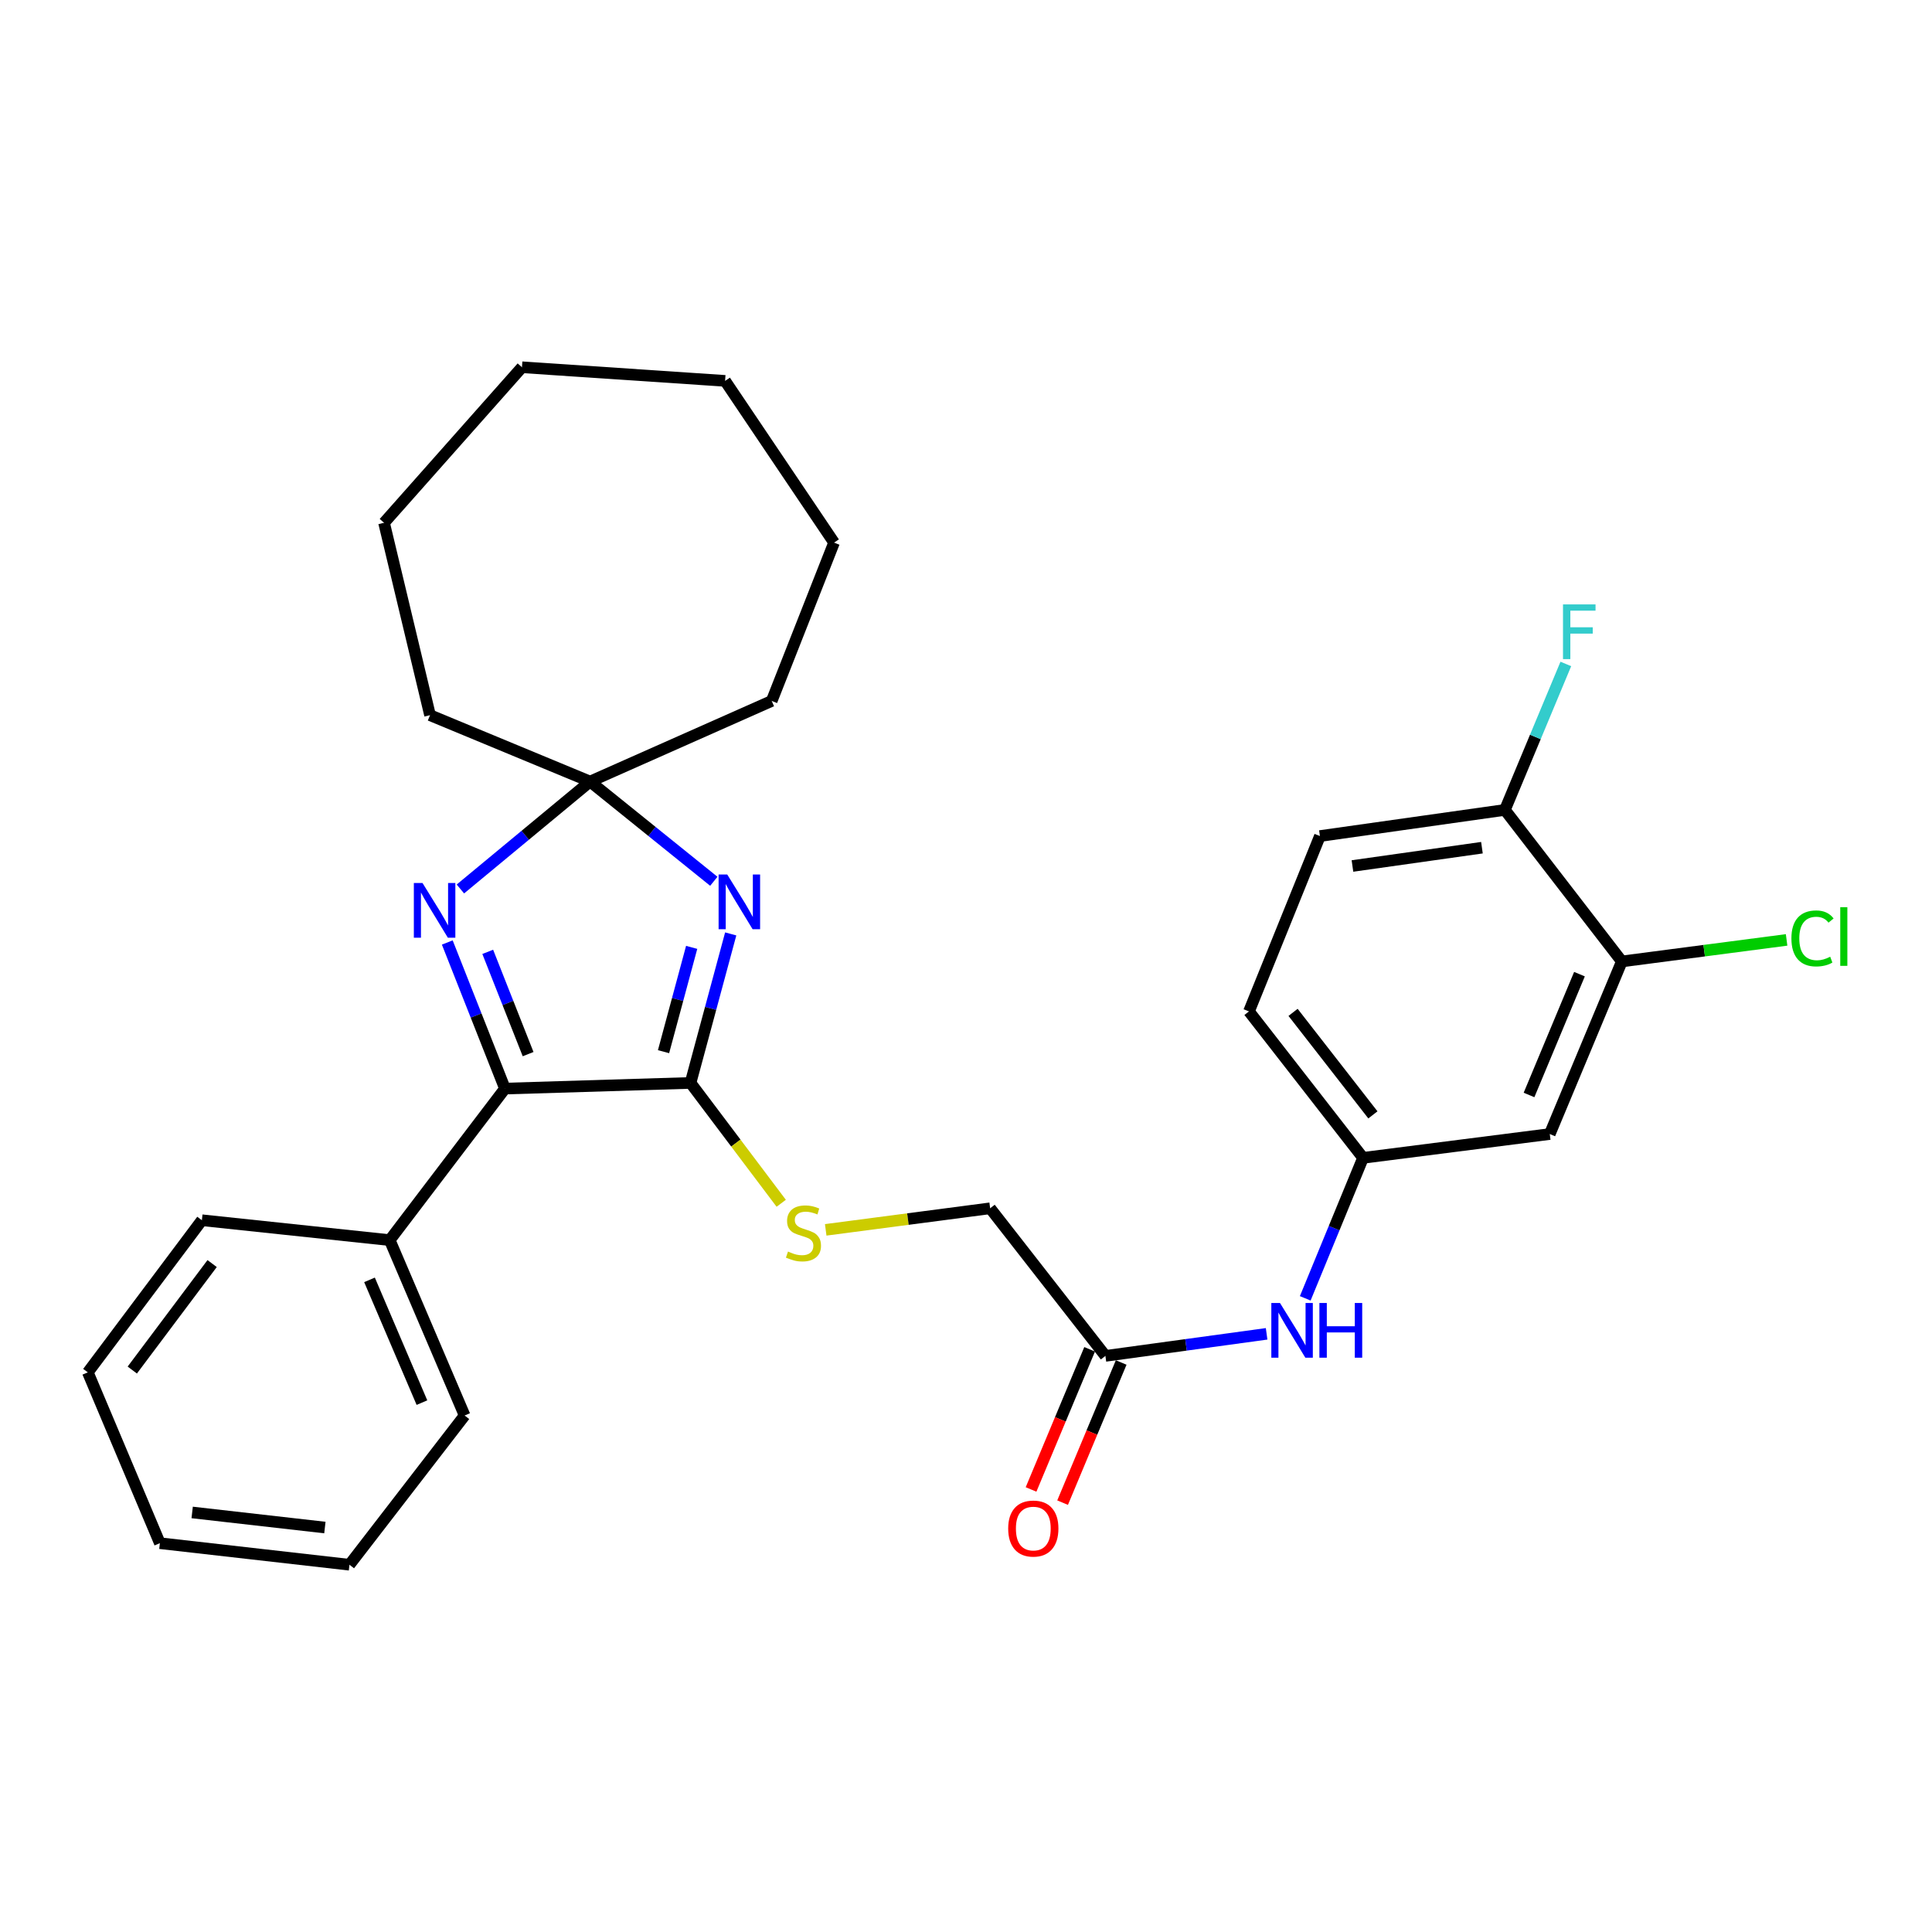 <?xml version='1.0' encoding='iso-8859-1'?>
<svg version='1.1' baseProfile='full'
              xmlns='http://www.w3.org/2000/svg'
                      xmlns:rdkit='http://www.rdkit.org/xml'
                      xmlns:xlink='http://www.w3.org/1999/xlink'
                  xml:space='preserve'
width='1000px' height='1000px' viewBox='0 0 1000 1000'>
<!-- END OF HEADER -->
<rect style='opacity:1.0;fill:#FFFFFF;stroke:none' width='1000' height='1000' x='0' y='0'> </rect>
<path class='bond-0' d='M 378.215,483.394 L 367.813,521.96' style='fill:none;fill-rule:evenodd;stroke:#0000FF;stroke-width:6px;stroke-linecap:butt;stroke-linejoin:miter;stroke-opacity:1' />
<path class='bond-0' d='M 367.813,521.96 L 357.411,560.525' style='fill:none;fill-rule:evenodd;stroke:#000000;stroke-width:6px;stroke-linecap:butt;stroke-linejoin:miter;stroke-opacity:1' />
<path class='bond-0' d='M 358.007,490.355 L 350.726,517.351' style='fill:none;fill-rule:evenodd;stroke:#0000FF;stroke-width:6px;stroke-linecap:butt;stroke-linejoin:miter;stroke-opacity:1' />
<path class='bond-0' d='M 350.726,517.351 L 343.444,544.347' style='fill:none;fill-rule:evenodd;stroke:#000000;stroke-width:6px;stroke-linecap:butt;stroke-linejoin:miter;stroke-opacity:1' />
<path class='bond-3' d='M 369.467,456.152 L 337.443,430.342' style='fill:none;fill-rule:evenodd;stroke:#0000FF;stroke-width:6px;stroke-linecap:butt;stroke-linejoin:miter;stroke-opacity:1' />
<path class='bond-3' d='M 337.443,430.342 L 305.42,404.532' style='fill:none;fill-rule:evenodd;stroke:#000000;stroke-width:6px;stroke-linecap:butt;stroke-linejoin:miter;stroke-opacity:1' />
<path class='bond-2' d='M 357.411,560.525 L 261.363,563.455' style='fill:none;fill-rule:evenodd;stroke:#000000;stroke-width:6px;stroke-linecap:butt;stroke-linejoin:miter;stroke-opacity:1' />
<path class='bond-4' d='M 357.411,560.525 L 380.887,591.669' style='fill:none;fill-rule:evenodd;stroke:#000000;stroke-width:6px;stroke-linecap:butt;stroke-linejoin:miter;stroke-opacity:1' />
<path class='bond-4' d='M 380.887,591.669 L 404.363,622.812' style='fill:none;fill-rule:evenodd;stroke:#CCCC00;stroke-width:6px;stroke-linecap:butt;stroke-linejoin:miter;stroke-opacity:1' />
<path class='bond-1' d='M 238.298,460.132 L 271.859,432.332' style='fill:none;fill-rule:evenodd;stroke:#0000FF;stroke-width:6px;stroke-linecap:butt;stroke-linejoin:miter;stroke-opacity:1' />
<path class='bond-1' d='M 271.859,432.332 L 305.42,404.532' style='fill:none;fill-rule:evenodd;stroke:#000000;stroke-width:6px;stroke-linecap:butt;stroke-linejoin:miter;stroke-opacity:1' />
<path class='bond-29' d='M 231.513,487.832 L 246.438,525.644' style='fill:none;fill-rule:evenodd;stroke:#0000FF;stroke-width:6px;stroke-linecap:butt;stroke-linejoin:miter;stroke-opacity:1' />
<path class='bond-29' d='M 246.438,525.644 L 261.363,563.455' style='fill:none;fill-rule:evenodd;stroke:#000000;stroke-width:6px;stroke-linecap:butt;stroke-linejoin:miter;stroke-opacity:1' />
<path class='bond-29' d='M 252.452,492.678 L 262.9,519.146' style='fill:none;fill-rule:evenodd;stroke:#0000FF;stroke-width:6px;stroke-linecap:butt;stroke-linejoin:miter;stroke-opacity:1' />
<path class='bond-29' d='M 262.9,519.146 L 273.347,545.614' style='fill:none;fill-rule:evenodd;stroke:#000000;stroke-width:6px;stroke-linecap:butt;stroke-linejoin:miter;stroke-opacity:1' />
<path class='bond-11' d='M 261.363,563.455 L 201.713,641.884' style='fill:none;fill-rule:evenodd;stroke:#000000;stroke-width:6px;stroke-linecap:butt;stroke-linejoin:miter;stroke-opacity:1' />
<path class='bond-18' d='M 305.42,404.532 L 399.432,362.806' style='fill:none;fill-rule:evenodd;stroke:#000000;stroke-width:6px;stroke-linecap:butt;stroke-linejoin:miter;stroke-opacity:1' />
<path class='bond-19' d='M 305.42,404.532 L 222.586,370.18' style='fill:none;fill-rule:evenodd;stroke:#000000;stroke-width:6px;stroke-linecap:butt;stroke-linejoin:miter;stroke-opacity:1' />
<path class='bond-13' d='M 427.387,636.569 L 469.943,630.987' style='fill:none;fill-rule:evenodd;stroke:#CCCC00;stroke-width:6px;stroke-linecap:butt;stroke-linejoin:miter;stroke-opacity:1' />
<path class='bond-13' d='M 469.943,630.987 L 512.499,625.406' style='fill:none;fill-rule:evenodd;stroke:#000000;stroke-width:6px;stroke-linecap:butt;stroke-linejoin:miter;stroke-opacity:1' />
<path class='bond-5' d='M 839.458,497.64 L 802.156,586.973' style='fill:none;fill-rule:evenodd;stroke:#000000;stroke-width:6px;stroke-linecap:butt;stroke-linejoin:miter;stroke-opacity:1' />
<path class='bond-5' d='M 817.532,504.221 L 791.42,566.754' style='fill:none;fill-rule:evenodd;stroke:#000000;stroke-width:6px;stroke-linecap:butt;stroke-linejoin:miter;stroke-opacity:1' />
<path class='bond-15' d='M 839.458,497.64 L 882.1,492.067' style='fill:none;fill-rule:evenodd;stroke:#000000;stroke-width:6px;stroke-linecap:butt;stroke-linejoin:miter;stroke-opacity:1' />
<path class='bond-15' d='M 882.1,492.067 L 924.742,486.493' style='fill:none;fill-rule:evenodd;stroke:#00CC00;stroke-width:6px;stroke-linecap:butt;stroke-linejoin:miter;stroke-opacity:1' />
<path class='bond-32' d='M 839.458,497.64 L 778.933,419.211' style='fill:none;fill-rule:evenodd;stroke:#000000;stroke-width:6px;stroke-linecap:butt;stroke-linejoin:miter;stroke-opacity:1' />
<path class='bond-6' d='M 802.156,586.973 L 705.509,599.302' style='fill:none;fill-rule:evenodd;stroke:#000000;stroke-width:6px;stroke-linecap:butt;stroke-linejoin:miter;stroke-opacity:1' />
<path class='bond-7' d='M 572.159,701.809 L 512.499,625.406' style='fill:none;fill-rule:evenodd;stroke:#000000;stroke-width:6px;stroke-linecap:butt;stroke-linejoin:miter;stroke-opacity:1' />
<path class='bond-8' d='M 572.159,701.809 L 613.879,696.099' style='fill:none;fill-rule:evenodd;stroke:#000000;stroke-width:6px;stroke-linecap:butt;stroke-linejoin:miter;stroke-opacity:1' />
<path class='bond-8' d='M 613.879,696.099 L 655.599,690.389' style='fill:none;fill-rule:evenodd;stroke:#0000FF;stroke-width:6px;stroke-linecap:butt;stroke-linejoin:miter;stroke-opacity:1' />
<path class='bond-12' d='M 563.995,698.397 L 548.832,734.669' style='fill:none;fill-rule:evenodd;stroke:#000000;stroke-width:6px;stroke-linecap:butt;stroke-linejoin:miter;stroke-opacity:1' />
<path class='bond-12' d='M 548.832,734.669 L 533.67,770.941' style='fill:none;fill-rule:evenodd;stroke:#FF0000;stroke-width:6px;stroke-linecap:butt;stroke-linejoin:miter;stroke-opacity:1' />
<path class='bond-12' d='M 580.323,705.222 L 565.16,741.494' style='fill:none;fill-rule:evenodd;stroke:#000000;stroke-width:6px;stroke-linecap:butt;stroke-linejoin:miter;stroke-opacity:1' />
<path class='bond-12' d='M 565.16,741.494 L 549.998,777.766' style='fill:none;fill-rule:evenodd;stroke:#FF0000;stroke-width:6px;stroke-linecap:butt;stroke-linejoin:miter;stroke-opacity:1' />
<path class='bond-9' d='M 675.595,672.012 L 690.552,635.657' style='fill:none;fill-rule:evenodd;stroke:#0000FF;stroke-width:6px;stroke-linecap:butt;stroke-linejoin:miter;stroke-opacity:1' />
<path class='bond-9' d='M 690.552,635.657 L 705.509,599.302' style='fill:none;fill-rule:evenodd;stroke:#000000;stroke-width:6px;stroke-linecap:butt;stroke-linejoin:miter;stroke-opacity:1' />
<path class='bond-16' d='M 705.509,599.302 L 646.468,523.508' style='fill:none;fill-rule:evenodd;stroke:#000000;stroke-width:6px;stroke-linecap:butt;stroke-linejoin:miter;stroke-opacity:1' />
<path class='bond-16' d='M 710.614,577.058 L 669.286,524.002' style='fill:none;fill-rule:evenodd;stroke:#000000;stroke-width:6px;stroke-linecap:butt;stroke-linejoin:miter;stroke-opacity:1' />
<path class='bond-10' d='M 778.933,419.211 L 683.19,432.74' style='fill:none;fill-rule:evenodd;stroke:#000000;stroke-width:6px;stroke-linecap:butt;stroke-linejoin:miter;stroke-opacity:1' />
<path class='bond-10' d='M 767.048,438.764 L 700.028,448.234' style='fill:none;fill-rule:evenodd;stroke:#000000;stroke-width:6px;stroke-linecap:butt;stroke-linejoin:miter;stroke-opacity:1' />
<path class='bond-17' d='M 778.933,419.211 L 794.702,381.434' style='fill:none;fill-rule:evenodd;stroke:#000000;stroke-width:6px;stroke-linecap:butt;stroke-linejoin:miter;stroke-opacity:1' />
<path class='bond-17' d='M 794.702,381.434 L 810.471,343.656' style='fill:none;fill-rule:evenodd;stroke:#33CCCC;stroke-width:6px;stroke-linecap:butt;stroke-linejoin:miter;stroke-opacity:1' />
<path class='bond-20' d='M 201.713,641.884 L 240.49,732.662' style='fill:none;fill-rule:evenodd;stroke:#000000;stroke-width:6px;stroke-linecap:butt;stroke-linejoin:miter;stroke-opacity:1' />
<path class='bond-20' d='M 191.255,662.453 L 218.398,725.997' style='fill:none;fill-rule:evenodd;stroke:#000000;stroke-width:6px;stroke-linecap:butt;stroke-linejoin:miter;stroke-opacity:1' />
<path class='bond-21' d='M 201.713,641.884 L 104.495,631.59' style='fill:none;fill-rule:evenodd;stroke:#000000;stroke-width:6px;stroke-linecap:butt;stroke-linejoin:miter;stroke-opacity:1' />
<path class='bond-14' d='M 683.19,432.74 L 646.468,523.508' style='fill:none;fill-rule:evenodd;stroke:#000000;stroke-width:6px;stroke-linecap:butt;stroke-linejoin:miter;stroke-opacity:1' />
<path class='bond-23' d='M 399.432,362.806 L 431.71,280.857' style='fill:none;fill-rule:evenodd;stroke:#000000;stroke-width:6px;stroke-linecap:butt;stroke-linejoin:miter;stroke-opacity:1' />
<path class='bond-22' d='M 222.586,370.18 L 198.783,270.593' style='fill:none;fill-rule:evenodd;stroke:#000000;stroke-width:6px;stroke-linecap:butt;stroke-linejoin:miter;stroke-opacity:1' />
<path class='bond-25' d='M 240.49,732.662 L 180.879,809.911' style='fill:none;fill-rule:evenodd;stroke:#000000;stroke-width:6px;stroke-linecap:butt;stroke-linejoin:miter;stroke-opacity:1' />
<path class='bond-24' d='M 104.495,631.59 L 45.455,710.334' style='fill:none;fill-rule:evenodd;stroke:#000000;stroke-width:6px;stroke-linecap:butt;stroke-linejoin:miter;stroke-opacity:1' />
<path class='bond-24' d='M 109.798,654.018 L 68.47,709.139' style='fill:none;fill-rule:evenodd;stroke:#000000;stroke-width:6px;stroke-linecap:butt;stroke-linejoin:miter;stroke-opacity:1' />
<path class='bond-27' d='M 198.783,270.593 L 270.172,190.089' style='fill:none;fill-rule:evenodd;stroke:#000000;stroke-width:6px;stroke-linecap:butt;stroke-linejoin:miter;stroke-opacity:1' />
<path class='bond-26' d='M 431.71,280.857 L 375.314,197.139' style='fill:none;fill-rule:evenodd;stroke:#000000;stroke-width:6px;stroke-linecap:butt;stroke-linejoin:miter;stroke-opacity:1' />
<path class='bond-28' d='M 45.455,710.334 L 82.747,798.752' style='fill:none;fill-rule:evenodd;stroke:#000000;stroke-width:6px;stroke-linecap:butt;stroke-linejoin:miter;stroke-opacity:1' />
<path class='bond-31' d='M 180.879,809.911 L 82.747,798.752' style='fill:none;fill-rule:evenodd;stroke:#000000;stroke-width:6px;stroke-linecap:butt;stroke-linejoin:miter;stroke-opacity:1' />
<path class='bond-31' d='M 168.159,790.653 L 99.466,782.842' style='fill:none;fill-rule:evenodd;stroke:#000000;stroke-width:6px;stroke-linecap:butt;stroke-linejoin:miter;stroke-opacity:1' />
<path class='bond-30' d='M 375.314,197.139 L 270.172,190.089' style='fill:none;fill-rule:evenodd;stroke:#000000;stroke-width:6px;stroke-linecap:butt;stroke-linejoin:miter;stroke-opacity:1' />
<path  class='atom-0' d='M 376.428 452.648
L 385.708 467.648
Q 386.628 469.128, 388.108 471.808
Q 389.588 474.488, 389.668 474.648
L 389.668 452.648
L 393.428 452.648
L 393.428 480.968
L 389.548 480.968
L 379.588 464.568
Q 378.428 462.648, 377.188 460.448
Q 375.988 458.248, 375.628 457.568
L 375.628 480.968
L 371.948 480.968
L 371.948 452.648
L 376.428 452.648
' fill='#0000FF'/>
<path  class='atom-2' d='M 218.686 457.033
L 227.966 472.033
Q 228.886 473.513, 230.366 476.193
Q 231.846 478.873, 231.926 479.033
L 231.926 457.033
L 235.686 457.033
L 235.686 485.353
L 231.806 485.353
L 221.846 468.953
Q 220.686 467.033, 219.446 464.833
Q 218.246 462.633, 217.886 461.953
L 217.886 485.353
L 214.206 485.353
L 214.206 457.033
L 218.686 457.033
' fill='#0000FF'/>
<path  class='atom-5' d='M 407.871 647.799
Q 408.191 647.919, 409.511 648.479
Q 410.831 649.039, 412.271 649.399
Q 413.751 649.719, 415.191 649.719
Q 417.871 649.719, 419.431 648.439
Q 420.991 647.119, 420.991 644.839
Q 420.991 643.279, 420.191 642.319
Q 419.431 641.359, 418.231 640.839
Q 417.031 640.319, 415.031 639.719
Q 412.511 638.959, 410.991 638.239
Q 409.511 637.519, 408.431 635.999
Q 407.391 634.479, 407.391 631.919
Q 407.391 628.359, 409.791 626.159
Q 412.231 623.959, 417.031 623.959
Q 420.311 623.959, 424.031 625.519
L 423.111 628.599
Q 419.711 627.199, 417.151 627.199
Q 414.391 627.199, 412.871 628.359
Q 411.351 629.479, 411.391 631.439
Q 411.391 632.959, 412.151 633.879
Q 412.951 634.799, 414.071 635.319
Q 415.231 635.839, 417.151 636.439
Q 419.711 637.239, 421.231 638.039
Q 422.751 638.839, 423.831 640.479
Q 424.951 642.079, 424.951 644.839
Q 424.951 648.759, 422.311 650.879
Q 419.711 652.959, 415.351 652.959
Q 412.831 652.959, 410.911 652.399
Q 409.031 651.879, 406.791 650.959
L 407.871 647.799
' fill='#CCCC00'/>
<path  class='atom-9' d='M 662.517 674.425
L 671.797 689.425
Q 672.717 690.905, 674.197 693.585
Q 675.677 696.265, 675.757 696.425
L 675.757 674.425
L 679.517 674.425
L 679.517 702.745
L 675.637 702.745
L 665.677 686.345
Q 664.517 684.425, 663.277 682.225
Q 662.077 680.025, 661.717 679.345
L 661.717 702.745
L 658.037 702.745
L 658.037 674.425
L 662.517 674.425
' fill='#0000FF'/>
<path  class='atom-9' d='M 682.917 674.425
L 686.757 674.425
L 686.757 686.465
L 701.237 686.465
L 701.237 674.425
L 705.077 674.425
L 705.077 702.745
L 701.237 702.745
L 701.237 689.665
L 686.757 689.665
L 686.757 702.745
L 682.917 702.745
L 682.917 674.425
' fill='#0000FF'/>
<path  class='atom-13' d='M 521.837 791.173
Q 521.837 784.373, 525.197 780.573
Q 528.557 776.773, 534.837 776.773
Q 541.117 776.773, 544.477 780.573
Q 547.837 784.373, 547.837 791.173
Q 547.837 798.053, 544.437 801.973
Q 541.037 805.853, 534.837 805.853
Q 528.597 805.853, 525.197 801.973
Q 521.837 798.093, 521.837 791.173
M 534.837 802.653
Q 539.157 802.653, 541.477 799.773
Q 543.837 796.853, 543.837 791.173
Q 543.837 785.613, 541.477 782.813
Q 539.157 779.973, 534.837 779.973
Q 530.517 779.973, 528.157 782.773
Q 525.837 785.573, 525.837 791.173
Q 525.837 796.893, 528.157 799.773
Q 530.517 802.653, 534.837 802.653
' fill='#FF0000'/>
<path  class='atom-16' d='M 927.231 485.721
Q 927.231 478.681, 930.511 475.001
Q 933.831 471.281, 940.111 471.281
Q 945.951 471.281, 949.071 475.401
L 946.431 477.561
Q 944.151 474.561, 940.111 474.561
Q 935.831 474.561, 933.551 477.441
Q 931.311 480.281, 931.311 485.721
Q 931.311 491.321, 933.631 494.201
Q 935.991 497.081, 940.551 497.081
Q 943.671 497.081, 947.311 495.201
L 948.431 498.201
Q 946.951 499.161, 944.711 499.721
Q 942.471 500.281, 939.991 500.281
Q 933.831 500.281, 930.511 496.521
Q 927.231 492.761, 927.231 485.721
' fill='#00CC00'/>
<path  class='atom-16' d='M 952.511 469.561
L 956.191 469.561
L 956.191 499.921
L 952.511 499.921
L 952.511 469.561
' fill='#00CC00'/>
<path  class='atom-18' d='M 809.005 312.838
L 825.845 312.838
L 825.845 316.078
L 812.805 316.078
L 812.805 324.678
L 824.405 324.678
L 824.405 327.958
L 812.805 327.958
L 812.805 341.158
L 809.005 341.158
L 809.005 312.838
' fill='#33CCCC'/>
</svg>
